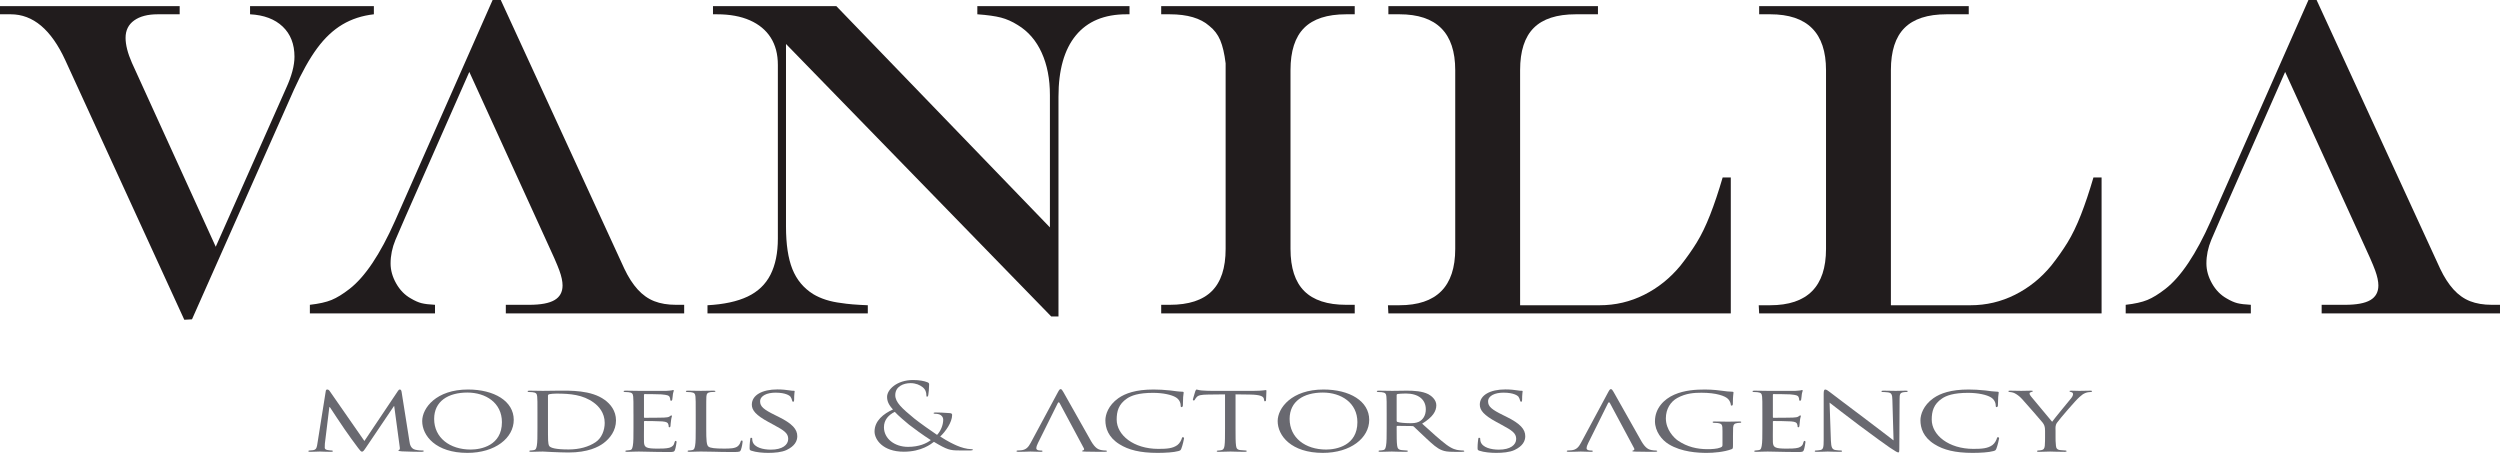 <?xml version="1.0" encoding="UTF-8" standalone="no"?>
<!-- Created with Inkscape (http://www.inkscape.org/) -->

<svg
   xmlns:dc="http://purl.org/dc/elements/1.1/"
   xmlns:cc="http://creativecommons.org/ns#"
   xmlns:rdf="http://www.w3.org/1999/02/22-rdf-syntax-ns#"
   xmlns:svg="http://www.w3.org/2000/svg"
   xmlns="http://www.w3.org/2000/svg"
   xmlns:sodipodi="http://sodipodi.sourceforge.net/DTD/sodipodi-0.dtd"
   xmlns:inkscape="http://www.inkscape.org/namespaces/inkscape"
   id="svg2"
   version="1.1"
   inkscape:version="0.91 r13725"
   xml:space="preserve"
   width="1315.4"
   height="238.288"
   viewBox="0 0 1315.4 238.288"
   sodipodi:docname="VANILLA_MODELS_logo_rgb.svg"><defs
     id="defs6" /><sodipodi:namedview
     pagecolor="#ffffff"
     bordercolor="#666666"
     borderopacity="1"
     objecttolerance="10"
     gridtolerance="10"
     guidetolerance="10"
     inkscape:pageopacity="0"
     inkscape:pageshadow="2"
     inkscape:window-width="1847"
     inkscape:window-height="1101"
     id="namedview4"
     showgrid="false"
     inkscape:zoom="1.1038467"
     inkscape:cx="552.80414"
     inkscape:cy="95.078663"
     inkscape:window-x="20"
     inkscape:window-y="43"
     inkscape:window-maximized="0"
     inkscape:current-layer="g10" /><g
     id="g10"
     inkscape:groupmode="layer"
     inkscape:label="ink_ext_XXXXXX"
     transform="matrix(1.25,0,0,-1.25,0,238.287)"><path
       inkscape:connector-curvature="0"
       id="path14"
       style="fill:#211c1d;fill-opacity:1;fill-rule:nonzero;stroke:none"
       d="m 0,188.039 75.631,0 0,-3.425 -9.258,0 c -4.197,0 -7.498,-0.865 -9.905,-2.593 -2.407,-1.728 -3.61,-4.165 -3.61,-7.312 0,-2.963 0.893,-6.48 2.684,-10.554 L 90.812,86.765 120.436,153.51 c 2.344,5.122 3.517,9.535 3.517,13.238 0,5.306 -1.652,9.534 -4.953,12.682 -3.302,3.147 -7.884,4.874 -13.746,5.184 l 0,3.425 52.118,0 0,-3.425 c -4.939,-0.556 -9.35,-1.99 -13.238,-4.305 -3.888,-2.314 -7.438,-5.647 -10.646,-9.997 -3.21,-4.351 -6.449,-10.137 -9.72,-17.358 L 80.815,56.217 77.575,56.032 27.494,165.266 c -5.925,12.898 -13.578,19.348 -22.958,19.348 l -4.536,0 0,3.425" /><path
       inkscape:connector-curvature="0"
       id="path16"
       style="fill:#211c1d;fill-opacity:1;fill-rule:nonzero;stroke:none"
       d="m 197.547,160.36 -26.938,-61.098 -4.166,-9.627 c -1.358,-3.271 -2.036,-6.572 -2.036,-9.905 0,-2.839 0.787,-5.646 2.361,-8.424 1.573,-2.777 3.624,-4.876 6.155,-6.295 1.667,-0.988 3.162,-1.652 4.49,-1.99 1.327,-0.34 3.224,-0.571 5.693,-0.694 l 0,-3.611 -52.673,0 0,3.611 c 3.826,0.43 6.865,1.11 9.118,2.036 2.253,0.926 4.768,2.468 7.545,4.629 6.541,5.059 12.928,14.595 19.162,28.604 l 41.102,93.034 3.425,0 52.026,-113.123 c 1.666,-3.517 3.532,-6.419 5.6,-8.702 2.067,-2.283 4.397,-3.933 6.989,-4.952 2.592,-1.018 5.647,-1.527 9.165,-1.527 l 3.425,0 0,-3.611 -75.075,0 0,3.611 9.812,0 c 4.875,0 8.439,0.662 10.692,1.99 2.252,1.326 3.379,3.379 3.379,6.156 0,1.727 -0.448,3.825 -1.342,6.295 -0.895,2.468 -2.855,6.943 -5.879,13.423 -0.185,0.37 -32.03,70.169 -32.03,70.169" /><path
       inkscape:connector-curvature="0"
       id="path18"
       style="fill:#211c1d;fill-opacity:1;fill-rule:nonzero;stroke:none"
       d="m 961.881,160.36 -26.938,-61.098 -4.166,-9.627 c -1.359,-3.271 -2.036,-6.572 -2.036,-9.905 0,-2.839 0.787,-5.646 2.36,-8.424 1.573,-2.777 3.624,-4.876 6.155,-6.295 1.667,-0.988 3.162,-1.652 4.491,-1.99 1.326,-0.34 3.224,-0.571 5.693,-0.694 l 0,-3.611 -52.674,0 0,3.611 c 3.826,0.43 6.865,1.11 9.119,2.036 2.252,0.926 4.768,2.468 7.545,4.629 6.54,5.059 12.928,14.595 19.162,28.604 l 41.102,93.034 3.425,0 52.021,-113.123 c 1.67,-3.517 3.54,-6.419 5.6,-8.702 2.07,-2.283 4.4,-3.933 6.99,-4.952 2.6,-1.018 5.65,-1.527 9.17,-1.527 l 3.42,0 0,-3.611 -75.071,0 0,3.611 9.812,0 c 4.874,0 8.438,0.662 10.691,1.99 2.248,1.326 3.378,3.379 3.378,6.156 0,1.727 -0.45,3.825 -1.34,6.295 -0.896,2.468 -2.856,6.943 -5.879,13.423 -0.186,0.37 -32.03,70.169 -32.03,70.169" /><path
       inkscape:connector-curvature="0"
       id="path20"
       style="fill:#211c1d;fill-opacity:1;fill-rule:nonzero;stroke:none"
       d="m 300.117,188.039 51.932,0 89.888,-93.127 0,55.728 c 0,6.789 -1.158,12.729 -3.472,17.82 -2.314,5.092 -5.663,8.963 -10.044,11.618 -2.346,1.481 -4.707,2.529 -7.082,3.147 -2.376,0.616 -5.693,1.079 -9.951,1.389 l 0,3.425 64.059,0 0,-3.425 -1.296,0 c -9.319,0 -16.417,-2.962 -21.291,-8.887 -4.876,-5.925 -7.313,-14.534 -7.313,-25.827 l 0,-92.479 -3.055,0 -111.641,114.696 0,-76.835 c 0,-7.468 0.894,-13.439 2.684,-17.912 1.789,-4.476 4.69,-7.978 8.702,-10.507 3.27,-1.976 7.251,-3.24 11.942,-3.796 2.592,-0.433 6.295,-0.74 11.108,-0.926 l 0,-3.425 -67.484,0 0,3.425 c 6.91,0.371 12.543,1.589 16.894,3.657 4.351,2.067 7.559,5.138 9.627,9.211 2.067,4.074 3.101,9.133 3.101,15.182 l 0,73.131 c 0,4.504 -1.004,8.332 -3.008,11.48 -2.006,3.147 -4.922,5.568 -8.748,7.266 -3.827,1.697 -8.456,2.546 -13.886,2.546 l -1.666,0 0,3.425" /><path
       inkscape:connector-curvature="0"
       id="path22"
       style="fill:#211c1d;fill-opacity:1;fill-rule:nonzero;stroke:none"
       d="m 488.778,62.327 3.61,0 c 7.961,0 13.87,1.928 17.727,5.786 3.857,3.855 5.786,9.766 5.786,17.726 0,3.641 0,6.912 0,9.814 0,2.899 0,5.677 0,8.331 0,2.652 0,6.633 0,11.942 0,21.722 0,37.737 0,48.044 -0.495,4.074 -1.25,7.313 -2.268,9.721 -1.018,2.406 -2.546,4.411 -4.582,6.017 -3.703,3.27 -9.258,4.906 -16.663,4.906 l -3.61,0 0,3.425 81.463,0 0,-3.425 -3.611,0 c -7.961,0 -13.855,-1.914 -17.681,-5.74 -3.827,-3.827 -5.74,-9.751 -5.74,-17.773 l 0,-75.262 c 0,-7.96 1.929,-13.871 5.787,-17.726 3.856,-3.858 9.734,-5.786 17.634,-5.786 l 3.611,0 0,-3.611 -81.463,0 0,3.611" /><path
       inkscape:connector-curvature="0"
       id="path24"
       style="fill:#211c1d;fill-opacity:1;fill-rule:nonzero;stroke:none"
       d="m 584.404,188.039 88.221,0 0,-3.425 -9.35,0 c -7.961,0 -13.856,-1.914 -17.682,-5.74 -3.827,-3.827 -5.739,-9.751 -5.739,-17.773 l 0,-98.96 33.511,0 c 6.603,0 12.836,1.466 18.7,4.398 5.862,2.93 10.953,7.019 15.273,12.265 2.593,3.271 4.875,6.511 6.851,9.72 1.975,3.209 3.856,7.097 5.647,11.664 1.789,4.567 3.548,9.813 5.277,15.738 l 3.425,0 0,-57.21 -144.134,0 -0.186,3.425 4.815,0 c 15.675,0 23.512,7.9 23.512,23.698 l 0,75.262 c 0,15.674 -7.837,23.513 -23.512,23.513 l -4.629,0 0,3.425" /><path
       inkscape:connector-curvature="0"
       id="path26"
       style="fill:#211c1d;fill-opacity:1;fill-rule:nonzero;stroke:none"
       d="m 740.48,188.039 88.221,0 0,-3.425 -9.35,0 c -7.961,0 -13.855,-1.914 -17.682,-5.74 -3.827,-3.827 -5.739,-9.751 -5.739,-17.773 l 0,-98.96 33.511,0 c 6.603,0 12.836,1.466 18.7,4.398 5.862,2.93 10.953,7.019 15.274,12.265 2.592,3.271 4.875,6.511 6.85,9.72 1.975,3.209 3.857,7.097 5.648,11.664 1.789,4.567 3.547,9.813 5.276,15.738 l 3.425,0 0,-57.21 -144.134,0 -0.186,3.425 4.815,0 c 15.675,0 23.513,7.9 23.513,23.698 l 0,75.262 c 0,15.674 -7.838,23.513 -23.513,23.513 l -4.629,0 0,3.425" /><path
       inkscape:connector-curvature="0"
       id="path28"
       style="fill:#696970;fill-opacity:1;fill-rule:nonzero;stroke:none"
       d="m 172.348,4.845 c 0.165,-1.201 0.497,-3.044 2.487,-3.522 1.382,-0.322 2.655,-0.322 3.151,-0.322 0.222,0 0.388,-0.079 0.388,-0.24 0,-0.2 -0.443,-0.321 -0.995,-0.321 -1.107,0 -6.525,0.08 -8.294,0.2 -1.161,0.08 -1.382,0.201 -1.382,0.361 0,0.121 0.111,0.242 0.332,0.28 0.277,0.042 0.332,0.561 0.221,1.202 l -2.322,17.221 -0.11,0 -11.721,-17.38 c -0.996,-1.483 -1.271,-1.804 -1.714,-1.804 -0.442,0 -0.719,0.321 -1.658,1.562 -1.273,1.682 -4.479,6.047 -5.695,7.889 -1.437,2.164 -5.363,7.89 -6.193,9.292 l -0.219,0 -1.88,-15.378 c -0.056,-0.522 -0.056,-1.163 -0.056,-1.723 0,-0.52 0.441,-0.839 1.161,-0.96 0.83,-0.159 1.547,-0.201 1.88,-0.201 0.166,0 0.387,-0.12 0.387,-0.24 0,-0.241 -0.332,-0.321 -0.886,-0.321 -1.824,0 -4.145,0.121 -4.532,0.121 -0.443,0 -2.765,-0.121 -4.092,-0.121 -0.498,0 -0.829,0.08 -0.829,0.321 0,0.12 0.222,0.24 0.497,0.24 0.388,0 0.72,0.042 1.438,0.121 1.604,0.201 1.659,1.441 1.879,2.722 l 3.538,22.226 c 0.056,0.36 0.277,0.603 0.554,0.603 0.332,0 0.719,-0.122 0.996,-0.523 L 153.384,5.006 167.537,26.111 c 0.221,0.319 0.443,0.562 0.775,0.562 0.332,0 0.608,-0.281 0.718,-0.921 l 3.318,-20.907" /><path
       inkscape:connector-curvature="0"
       id="path30"
       style="fill:#696970;fill-opacity:1;fill-rule:nonzero;stroke:none"
       d="m 198.116,1.402 c 4.367,0 13.157,1.681 13.157,11.534 0,8.17 -6.855,12.455 -14.539,12.455 -8.128,0 -13.988,-3.685 -13.988,-11.093 0,-7.929 6.58,-12.896 15.37,-12.896 z M 197.01,26.673 c 10.947,0 19.239,-4.846 19.239,-12.777 C 216.249,6.287 208.455,0 196.734,0 183.41,0 177.715,7.249 177.715,13.377 c 0,5.486 5.861,13.296 19.295,13.296" /><path
       inkscape:connector-curvature="0"
       id="path32"
       style="fill:#696970;fill-opacity:1;fill-rule:nonzero;stroke:none"
       d="m 230.656,12.656 c 0,-3.606 0,-6.769 0.055,-7.409 0.056,-0.841 0.166,-2.081 0.552,-2.443 0.609,-0.642 2.322,-1.363 8.072,-1.363 4.478,0 8.459,1.083 11.389,3.085 2.544,1.722 3.815,4.964 3.815,8.089 0,4.325 -2.598,7.089 -4.588,8.53 -4.59,3.363 -9.952,3.806 -15.757,3.806 -0.941,0 -2.488,-0.121 -2.931,-0.242 -0.441,-0.119 -0.607,-0.281 -0.607,-0.679 l 0,-11.374 z m -4.424,3.684 c 0,5.287 0,6.246 -0.11,7.33 -0.111,1.16 -0.388,1.721 -1.991,1.88 -0.386,0.041 -1.215,0.081 -1.658,0.081 -0.166,0 -0.388,0.159 -0.388,0.28 0,0.2 0.222,0.28 0.775,0.28 2.212,0 5.363,-0.08 5.64,-0.08 0.553,0 3.648,0.08 6.523,0.08 4.865,0 13.766,0.319 19.516,-3.886 2.433,-1.759 4.754,-4.603 4.754,-8.648 0,-4.285 -2.543,-7.568 -5.252,-9.57 -2.1,-1.563 -6.468,-3.927 -14.761,-3.927 -2.101,0 -4.7,0.121 -6.8,0.2 -2.101,0.121 -3.759,0.201 -3.98,0.201 -0.111,0 -0.997,-0.041 -1.991,-0.041 -0.995,-0.039 -2.156,-0.08 -2.93,-0.08 -0.497,0 -0.774,0.08 -0.774,0.28 0,0.121 0.111,0.281 0.387,0.281 0.442,0 1.05,0.08 1.493,0.16 0.939,0.162 1.049,0.803 1.271,1.803 0.276,1.4 0.276,4.084 0.276,7.368 l 0,6.008" /><path
       inkscape:connector-curvature="0"
       id="path34"
       style="fill:#696970;fill-opacity:1;fill-rule:nonzero;stroke:none"
       d="m 266.641,16.34 c 0,5.287 0,6.246 -0.11,7.33 -0.111,1.16 -0.388,1.721 -1.991,1.88 -0.386,0.041 -1.216,0.081 -1.658,0.081 -0.166,0 -0.387,0.159 -0.387,0.28 0,0.2 0.221,0.28 0.774,0.28 2.212,0 5.363,-0.08 5.64,-0.08 0.331,0 10.504,-0.041 11.609,0 0.94,0.039 1.824,0.16 2.212,0.201 0.221,0.039 0.442,0.16 0.664,0.16 0.166,0 0.221,-0.16 0.221,-0.322 0,-0.239 -0.277,-0.641 -0.387,-1.601 -0.056,-0.321 -0.166,-1.842 -0.277,-2.244 -0.055,-0.159 -0.221,-0.36 -0.443,-0.36 -0.276,0 -0.387,0.162 -0.387,0.443 0,0.24 -0.055,0.8 -0.275,1.2 -0.332,0.56 -0.83,0.802 -3.483,1.042 -0.83,0.079 -6.469,0.121 -7.022,0.121 -0.221,0 -0.276,-0.121 -0.276,-0.361 l 0,-9.252 c 0,-0.241 0,-0.359 0.276,-0.359 0.608,0 7.022,0 8.127,0.079 1.16,0.08 1.88,0.118 2.378,0.481 0.33,0.24 0.552,0.441 0.718,0.441 0.166,0 0.276,-0.08 0.276,-0.281 0,-0.201 -0.276,-0.761 -0.387,-1.884 -0.111,-0.679 -0.221,-1.96 -0.221,-2.202 0,-0.281 -0.111,-0.641 -0.441,-0.641 -0.222,0 -0.333,0.121 -0.333,0.321 0,0.32 0,0.682 -0.221,1.122 -0.166,0.479 -0.609,0.88 -2.488,1.041 -1.327,0.121 -6.523,0.162 -7.353,0.162 -0.276,0 -0.331,-0.121 -0.331,-0.243 l 0,-2.843 c 0,-1.16 -0.056,-5.126 0,-5.806 0.11,-2.282 0.995,-2.725 5.804,-2.725 1.273,0 3.593,0 4.866,0.361 1.271,0.401 1.935,1.004 2.211,2.364 0.11,0.399 0.221,0.521 0.498,0.521 0.276,0 0.331,-0.282 0.331,-0.521 0,-0.241 -0.387,-2.562 -0.663,-3.283 -0.332,-0.883 -0.829,-0.883 -2.709,-0.883 -3.649,0 -6.469,0.08 -8.458,0.121 -2.046,0.08 -3.319,0.08 -4.036,0.08 -0.111,0 -1.052,0 -2.102,-0.041 -0.939,-0.039 -2.046,-0.08 -2.819,-0.08 -0.498,0 -0.775,0.08 -0.775,0.28 0,0.121 0.111,0.281 0.388,0.281 0.442,0 1.05,0.121 1.492,0.16 0.94,0.12 1.05,0.803 1.272,1.803 0.276,1.4 0.276,4.084 0.276,7.368 l 0,6.008" /><path
       inkscape:connector-curvature="0"
       id="path36"
       style="fill:#696970;fill-opacity:1;fill-rule:nonzero;stroke:none"
       d="m 297.274,10.252 c 0,-5.005 0.111,-7.048 0.995,-7.648 0.774,-0.561 2.654,-0.803 6.468,-0.803 2.544,0 4.7,0.041 5.861,1.042 0.608,0.52 0.995,1.244 1.16,1.922 0.055,0.241 0.221,0.441 0.498,0.441 0.222,0 0.332,-0.159 0.332,-0.52 0,-0.36 -0.332,-2.403 -0.719,-3.405 -0.331,-0.8 -0.497,-0.921 -3.096,-0.921 -3.483,0 -6.191,0.041 -8.459,0.121 -2.211,0.039 -3.87,0.08 -5.307,0.08 -0.221,0 -1.05,0 -1.99,-0.041 -0.995,-0.039 -2.046,-0.08 -2.819,-0.08 -0.498,0 -0.775,0.08 -0.775,0.28 0,0.121 0.111,0.281 0.387,0.281 0.443,0 1.05,0.08 1.493,0.16 0.939,0.162 1.05,0.803 1.271,1.803 0.277,1.4 0.277,4.084 0.277,7.368 l 0,6.008 c 0,5.287 0,6.246 -0.111,7.33 -0.111,1.16 -0.387,1.721 -1.99,1.88 -0.386,0.041 -1.216,0.081 -1.659,0.081 -0.166,0 -0.387,0.159 -0.387,0.28 0,0.2 0.221,0.28 0.774,0.28 2.212,0 5.252,-0.08 5.529,-0.08 0.222,0 3.87,0.08 5.363,0.08 0.498,0 0.773,-0.08 0.773,-0.28 0,-0.121 -0.22,-0.239 -0.386,-0.239 -0.332,0 -1.051,-0.041 -1.603,-0.081 -1.439,-0.2 -1.714,-0.722 -1.824,-1.921 -0.056,-1.084 -0.056,-2.043 -0.056,-7.33 l 0,-6.088" /><path
       inkscape:connector-curvature="0"
       id="path38"
       style="fill:#696970;fill-opacity:1;fill-rule:nonzero;stroke:none"
       d="m 316.245,0.922 c -0.663,0.239 -0.718,0.359 -0.718,1.281 0,1.682 0.221,3.044 0.276,3.605 0,0.361 0.111,0.561 0.386,0.561 0.277,0 0.443,-0.121 0.443,-0.402 0,-0.28 0,-0.761 0.166,-1.243 0.775,-2.48 4.424,-3.363 7.685,-3.363 4.81,0 7.298,1.964 7.298,4.526 0,2.443 -1.824,3.603 -6.137,5.927 l -2.212,1.202 c -5.252,2.843 -6.966,4.925 -6.966,7.287 0,4.007 4.368,6.408 10.781,6.408 1.935,0 3.87,-0.201 5.031,-0.399 0.94,-0.162 1.328,-0.162 1.714,-0.162 0.387,0 0.498,-0.039 0.498,-0.239 0,-0.159 -0.221,-1.281 -0.221,-3.606 0,-0.519 -0.056,-0.758 -0.388,-0.758 -0.331,0 -0.386,0.159 -0.441,0.439 -0.056,0.402 -0.443,1.323 -0.719,1.684 -0.332,0.398 -1.935,1.679 -6.303,1.679 -3.538,0 -6.469,-1.281 -6.469,-3.684 0,-2.161 1.494,-3.402 6.303,-5.767 l 1.382,-0.68 c 5.916,-2.922 7.962,-5.285 7.962,-8.209 0,-2.003 -1.051,-4.166 -4.534,-5.807 C 329.016,0.242 325.976,0 323.321,0 c -2.265,0 -5.086,0.242 -7.076,0.922" /><path
       inkscape:connector-curvature="0"
       id="path40"
       style="fill:#696970;fill-opacity:1;fill-rule:nonzero;stroke:none"
       d="m 391.803,5.381 c -2.84,1.77 -7.859,5.424 -9.178,6.502 -1.32,1.079 -4.565,3.812 -5.984,5.389 -2.637,-1.308 -4.565,-3.387 -4.565,-6.467 0,-4.809 4.463,-8.273 10.144,-8.273 4.716,0 7.859,1.501 9.583,2.849 z m -23.682,3.618 c 0,4.504 3.803,7.501 7.759,9.274 -1.876,2.002 -2.485,3.58 -2.485,5.312 0,3.039 4.109,7.082 10.903,7.082 2.586,0 4.768,-0.384 6.137,-0.963 0.606,-0.271 0.658,-0.502 0.658,-0.962 0,-1.156 -0.204,-3.85 -0.357,-4.427 -0.149,-0.579 -0.301,-0.653 -0.506,-0.653 -0.251,0 -0.304,0.151 -0.304,0.73 0,0.999 -0.304,2.27 -1.572,3.272 -1.115,0.884 -2.839,1.692 -5.071,1.692 -3.042,0 -6.44,-1.423 -6.44,-5.041 0,-3 2.738,-5.504 8.013,-9.851 1.725,-1.425 7.961,-5.851 9.583,-6.891 1.421,1.462 2.588,4.04 2.588,6.388 0,0.578 -0.205,1.309 -0.964,1.888 -0.66,0.499 -1.724,0.615 -2.484,0.615 -0.306,0 -0.609,0.078 -0.609,0.27 0,0.193 0.404,0.271 0.811,0.271 1.217,0 3.246,-0.041 6.086,-0.271 0.758,-0.077 0.912,-0.386 0.912,-0.77 0,-3.118 -2.79,-7.006 -5.021,-9.083 3.347,-2.157 5.579,-3.196 6.998,-3.811 1.623,-0.731 4.209,-1.5 6.035,-1.5 0.457,0 0.71,-0.039 0.71,-0.271 0,-0.154 -0.405,-0.27 -0.862,-0.27 l -4.969,0 c -3.752,0 -4.969,0.27 -10.548,3.618 -1.167,-0.885 -5.173,-4.155 -12.679,-4.155 -8.874,0 -12.322,5.156 -12.322,8.507" /><path
       inkscape:connector-curvature="0"
       id="path42"
       style="fill:#696970;fill-opacity:1;fill-rule:nonzero;stroke:none"
       d="m 446.059,20.906 c -0.277,0.519 -0.554,0.519 -0.83,0 L 436.937,4.205 c -0.443,-0.842 -0.72,-1.681 -0.72,-2.282 0,-0.68 0.83,-0.922 1.658,-0.922 l 0.443,0 c 0.388,0 0.498,-0.12 0.498,-0.281 0,-0.2 -0.276,-0.28 -0.719,-0.28 -1.16,0 -3.815,0.121 -4.367,0.121 -0.498,0 -2.931,-0.121 -4.921,-0.121 -0.608,0 -0.939,0.08 -0.939,0.28 0,0.161 0.221,0.281 0.442,0.281 0.331,0 1.05,0.042 1.437,0.08 2.21,0.2 3.151,1.402 4.09,3.124 L 445.284,25.509 c 0.609,1.122 0.829,1.323 1.161,1.323 0.498,0 0.664,-0.481 1.162,-1.241 0.884,-1.443 8.68,-15.499 11.665,-20.666 1.769,-3.042 3.096,-3.484 4.146,-3.723 0.719,-0.159 1.438,-0.201 1.936,-0.201 0.275,0 0.607,-0.079 0.607,-0.281 0,-0.2 -0.552,-0.28 -1.105,-0.28 -0.719,0 -4.313,0 -7.686,0.08 -0.939,0.041 -1.713,0.041 -1.713,0.241 0,0.161 0.11,0.161 0.332,0.24 0.276,0.08 0.774,0.36 0.442,0.922 L 446.059,20.906" /><path
       inkscape:connector-curvature="0"
       id="path44"
       style="fill:#696970;fill-opacity:1;fill-rule:nonzero;stroke:none"
       d="m 677.684,20.906 c -0.277,0.519 -0.554,0.519 -0.83,0 L 668.561,4.205 c -0.442,-0.842 -0.719,-1.681 -0.719,-2.282 0,-0.68 0.83,-0.922 1.658,-0.922 l 0.444,0 c 0.387,0 0.498,-0.12 0.498,-0.281 0,-0.2 -0.277,-0.28 -0.72,-0.28 -1.161,0 -3.815,0.121 -4.367,0.121 -0.498,0 -2.931,-0.121 -4.921,-0.121 -0.607,0 -0.939,0.08 -0.939,0.28 0,0.161 0.22,0.281 0.442,0.281 0.331,0 1.05,0.042 1.437,0.08 2.21,0.2 3.152,1.402 4.09,3.124 L 676.909,25.509 c 0.609,1.122 0.829,1.323 1.161,1.323 0.498,0 0.664,-0.481 1.162,-1.241 0.884,-1.443 8.68,-15.499 11.665,-20.666 1.77,-3.042 3.096,-3.484 4.146,-3.723 0.719,-0.159 1.438,-0.201 1.936,-0.201 0.275,0 0.607,-0.079 0.607,-0.281 0,-0.2 -0.552,-0.28 -1.105,-0.28 -0.719,0 -4.313,0 -7.686,0.08 -0.939,0.041 -1.713,0.041 -1.713,0.241 0,0.161 0.11,0.161 0.332,0.24 0.276,0.08 0.774,0.36 0.442,0.922 L 677.684,20.906" /><path
       inkscape:connector-curvature="0"
       id="path46"
       style="fill:#696970;fill-opacity:1;fill-rule:nonzero;stroke:none"
       d="m 471.203,3.644 c -4.754,2.964 -5.916,6.85 -5.916,10.092 0,2.283 1.162,6.248 5.473,9.293 2.931,2.04 7.355,3.644 14.818,3.644 1.935,0 4.698,-0.122 7.076,-0.402 1.825,-0.239 3.371,-0.481 4.977,-0.519 0.496,0 0.607,-0.161 0.607,-0.361 0,-0.28 -0.111,-0.682 -0.221,-1.923 -0.057,-1.122 -0.057,-3.003 -0.111,-3.484 -0.056,-0.52 -0.275,-0.721 -0.553,-0.721 -0.332,0 -0.386,0.241 -0.386,0.721 0,1.32 -0.775,2.682 -2.046,3.405 -1.713,1.039 -5.252,1.881 -9.565,1.881 -6.248,0 -9.233,-1.202 -10.947,-2.362 -3.593,-2.403 -4.367,-5.448 -4.367,-8.891 0,-6.529 7.131,-12.334 17.525,-12.334 3.649,0 6.083,0.2 8.018,1.601 1.05,0.762 1.714,2.202 1.879,2.843 0.111,0.36 0.167,0.481 0.496,0.481 0.222,0 0.443,-0.239 0.443,-0.481 0,-0.24 -0.664,-3.204 -1.16,-4.365 C 496.967,1.122 496.856,1.001 496.025,0.761 494.036,0.201 490.387,0 487.235,0 479.937,0 475.017,1.243 471.203,3.644" /><path
       inkscape:connector-curvature="0"
       id="path48"
       style="fill:#696970;fill-opacity:1;fill-rule:nonzero;stroke:none"
       d="m 520.073,10.332 c 0,-3.284 0,-5.968 0.221,-7.368 0.165,-1 0.386,-1.641 1.879,-1.803 0.664,-0.08 1.77,-0.16 2.213,-0.16 0.332,0 0.386,-0.16 0.386,-0.281 0,-0.159 -0.221,-0.28 -0.774,-0.28 -2.654,0 -5.749,0.121 -6.025,0.121 -0.221,0 -3.595,-0.121 -5.031,-0.121 -0.553,0 -0.775,0.08 -0.775,0.28 0,0.121 0.111,0.243 0.387,0.243 0.443,0 0.996,0.08 1.438,0.159 0.996,0.159 1.271,0.842 1.436,1.842 0.221,1.4 0.221,4.084 0.221,7.368 l 0,14.298 -7.02,-0.081 c -3.041,-0.041 -4.202,-0.28 -4.92,-1.081 -0.553,-0.601 -0.61,-0.84 -0.774,-1.08 -0.111,-0.281 -0.276,-0.322 -0.497,-0.322 -0.11,0 -0.332,0.08 -0.332,0.28 0,0.361 0.993,3.406 1.05,3.686 0.111,0.2 0.332,0.641 0.497,0.641 0.332,0 0.828,-0.281 2.156,-0.402 1.382,-0.121 3.263,-0.16 3.816,-0.16 l 18.353,0 c 1.604,0 2.71,0.08 3.484,0.16 0.719,0.08 1.161,0.159 1.382,0.159 0.222,0 0.222,-0.198 0.222,-0.398 0,-1.042 -0.168,-3.484 -0.168,-3.886 0,-0.28 -0.218,-0.44 -0.44,-0.44 -0.221,0 -0.332,0.121 -0.388,0.599 l -0.054,0.361 c -0.167,1.042 -1.217,1.803 -5.862,1.883 l -6.081,0.081 0,-14.298" /><path
       inkscape:connector-curvature="0"
       id="path50"
       style="fill:#696970;fill-opacity:1;fill-rule:nonzero;stroke:none"
       d="m 558.204,1.402 c 4.369,0 13.16,1.681 13.16,11.534 0,8.17 -6.856,12.455 -14.54,12.455 -8.128,0 -13.988,-3.685 -13.988,-11.093 0,-7.929 6.579,-12.896 15.368,-12.896 z M 557.102,26.673 c 10.947,0 19.238,-4.846 19.238,-12.777 C 576.34,6.287 568.543,0 556.824,0 543.5,0 537.806,7.249 537.806,13.377 c 0,5.486 5.86,13.296 19.296,13.296" /><path
       inkscape:connector-curvature="0"
       id="path52"
       style="fill:#696970;fill-opacity:1;fill-rule:nonzero;stroke:none"
       d="m 587.889,13.456 c 0,-0.2 0.113,-0.32 0.335,-0.44 0.715,-0.281 3.206,-0.52 5.362,-0.52 1.159,0 2.487,0.039 3.65,0.599 1.657,0.801 2.929,2.605 2.929,5.206 0,4.247 -3.207,6.689 -8.406,6.689 -1.435,0 -2.985,-0.121 -3.484,-0.201 -0.221,-0.08 -0.386,-0.199 -0.386,-0.399 l 0,-10.934 z m -4.199,2.884 c 0,5.287 0,6.246 -0.113,7.33 -0.109,1.16 -0.387,1.721 -1.988,1.88 -0.39,0.041 -1.219,0.081 -1.662,0.081 -0.165,0 -0.385,0.159 -0.385,0.28 0,0.2 0.22,0.28 0.777,0.28 2.207,0 5.471,-0.08 5.748,-0.08 0.494,0 4.586,0.08 6.078,0.08 3.099,0 6.526,-0.2 9.069,-1.482 1.214,-0.641 3.37,-2.283 3.37,-4.645 0,-2.524 -1.435,-4.967 -5.969,-7.768 3.983,-3.606 7.354,-6.689 10.175,-8.812 2.599,-1.922 4.2,-2.241 5.414,-2.362 0.942,-0.121 1.441,-0.121 1.714,-0.121 0.278,0 0.443,-0.16 0.443,-0.281 0,-0.2 -0.274,-0.28 -1.158,-0.28 l -3.042,0 c -2.764,0 -3.979,0.2 -5.199,0.682 -2.099,0.801 -3.87,2.442 -6.633,5.005 -2.043,1.842 -4.2,4.046 -5.25,4.966 -0.221,0.161 -0.334,0.202 -0.663,0.202 l -6.192,0.079 c -0.222,0 -0.335,-0.079 -0.335,-0.281 l 0,-0.799 c 0,-3.285 0,-5.93 0.222,-7.33 0.164,-1 0.442,-1.641 1.934,-1.803 0.664,-0.08 1.714,-0.16 2.157,-0.16 0.335,0 0.386,-0.16 0.386,-0.281 0,-0.159 -0.221,-0.28 -0.772,-0.28 -2.655,0 -5.749,0.121 -5.97,0.121 -0.056,0 -3.32,-0.121 -4.812,-0.121 -0.499,0 -0.772,0.08 -0.772,0.28 0,0.121 0.108,0.281 0.386,0.281 0.442,0 1.05,0.08 1.492,0.16 0.943,0.162 1.05,0.803 1.272,1.803 0.278,1.4 0.278,4.084 0.278,7.368 l 0,6.008" /><path
       inkscape:connector-curvature="0"
       id="path54"
       style="fill:#696970;fill-opacity:1;fill-rule:nonzero;stroke:none"
       d="m 622.67,0.922 c -0.664,0.239 -0.715,0.359 -0.715,1.281 0,1.682 0.221,3.044 0.273,3.605 0,0.361 0.113,0.561 0.391,0.561 0.272,0 0.442,-0.121 0.442,-0.402 0,-0.28 0,-0.761 0.165,-1.243 0.773,-2.48 4.421,-3.363 7.685,-3.363 4.811,0 7.297,1.964 7.297,4.526 0,2.443 -1.827,3.603 -6.135,5.927 l -2.213,1.202 c -5.254,2.843 -6.969,4.925 -6.969,7.287 0,4.007 4.37,6.408 10.783,6.408 1.935,0 3.87,-0.201 5.034,-0.399 0.936,-0.162 1.322,-0.162 1.713,-0.162 0.386,0 0.495,-0.039 0.495,-0.239 0,-0.159 -0.222,-1.281 -0.222,-3.606 0,-0.519 -0.052,-0.758 -0.386,-0.758 -0.329,0 -0.386,0.159 -0.442,0.439 -0.057,0.402 -0.444,1.323 -0.716,1.684 -0.335,0.398 -1.935,1.679 -6.305,1.679 -3.541,0 -6.47,-1.281 -6.47,-3.684 0,-2.161 1.494,-3.402 6.305,-5.767 l 1.38,-0.68 c 5.919,-2.922 7.962,-5.285 7.962,-8.209 0,-2.003 -1.05,-4.166 -4.534,-5.807 C 635.444,0.242 632.403,0 629.747,0 c -2.264,0 -5.084,0.242 -7.077,0.922" /><path
       inkscape:connector-curvature="0"
       id="path56"
       style="fill:#696970;fill-opacity:1;fill-rule:nonzero;stroke:none"
       d="m 725.04,9.131 c 0,2.763 -0.111,3.165 -2.102,3.445 -0.387,0.039 -1.215,0.08 -1.658,0.08 -0.167,0 -0.388,0.159 -0.388,0.28 0,0.239 0.221,0.28 0.775,0.28 2.209,0 5.473,-0.08 5.749,-0.08 0.22,0 3.262,0.08 4.754,0.08 0.554,0 0.775,-0.041 0.775,-0.28 0,-0.121 -0.221,-0.28 -0.388,-0.28 -0.33,0 -0.662,0 -1.215,-0.08 -1.328,-0.162 -1.714,-0.682 -1.824,-1.884 -0.057,-1.081 -0.057,-2.082 -0.057,-3.522 l 0,-3.807 c 0,-1.562 -0.054,-1.601 -0.662,-1.84 C 725.702,0.36 721.28,0 718.459,0 c -3.702,0 -10.614,0.322 -16.034,3.644 -2.985,1.804 -5.802,5.447 -5.802,9.691 0,5.448 3.813,9.293 8.127,11.173 4.366,1.922 9.232,2.165 12.935,2.165 3.096,0 6.523,-0.402 7.466,-0.562 0.993,-0.159 2.707,-0.359 3.924,-0.359 0.497,0 0.607,-0.161 0.607,-0.323 0,-0.478 -0.275,-1.399 -0.275,-4.804 0,-0.561 -0.221,-0.72 -0.553,-0.72 -0.275,0 -0.332,0.198 -0.332,0.519 -0.055,0.441 -0.332,1.442 -1.106,2.242 -1.215,1.281 -4.921,2.645 -11.223,2.645 -2.931,0 -6.47,-0.162 -10.173,-2.203 -2.82,-1.561 -4.809,-4.605 -4.809,-8.571 0,-4.805 3.427,-8.25 5.141,-9.411 3.871,-2.602 7.962,-3.564 12.44,-3.564 1.713,0 3.981,0.121 5.252,0.641 0.607,0.239 0.996,0.401 0.996,1.042 l 0,5.886" /><path
       inkscape:connector-curvature="0"
       id="path58"
       style="fill:#696970;fill-opacity:1;fill-rule:nonzero;stroke:none"
       d="m 741.831,16.34 c 0,5.287 0,6.246 -0.111,7.33 -0.11,1.16 -0.386,1.721 -1.989,1.88 -0.389,0.041 -1.217,0.081 -1.66,0.081 -0.164,0 -0.386,0.159 -0.386,0.28 0,0.2 0.222,0.28 0.774,0.28 2.211,0 5.364,-0.08 5.639,-0.08 0.332,0 10.504,-0.041 11.61,0 0.94,0.039 1.826,0.16 2.211,0.201 0.222,0.039 0.443,0.16 0.664,0.16 0.165,0 0.221,-0.16 0.221,-0.322 0,-0.239 -0.277,-0.641 -0.387,-1.601 -0.055,-0.321 -0.166,-1.842 -0.276,-2.244 -0.057,-0.159 -0.222,-0.36 -0.443,-0.36 -0.276,0 -0.386,0.162 -0.386,0.443 0,0.24 -0.057,0.8 -0.278,1.2 -0.332,0.56 -0.828,0.802 -3.482,1.042 -0.828,0.079 -6.469,0.121 -7.022,0.121 -0.222,0 -0.276,-0.121 -0.276,-0.361 l 0,-9.252 c 0,-0.241 0,-0.359 0.276,-0.359 0.609,0 7.022,0 8.127,0.079 1.163,0.08 1.881,0.118 2.377,0.481 0.332,0.24 0.553,0.441 0.72,0.441 0.165,0 0.276,-0.08 0.276,-0.281 0,-0.201 -0.276,-0.761 -0.386,-1.884 -0.11,-0.679 -0.222,-1.96 -0.222,-2.202 0,-0.281 -0.11,-0.641 -0.442,-0.641 -0.222,0 -0.332,0.121 -0.332,0.321 0,0.32 0,0.682 -0.221,1.122 -0.168,0.479 -0.607,0.88 -2.489,1.041 -1.325,0.121 -6.523,0.162 -7.352,0.162 -0.278,0 -0.332,-0.121 -0.332,-0.243 l 0,-2.843 c 0,-1.16 -0.056,-5.126 0,-5.806 0.111,-2.282 0.996,-2.725 5.806,-2.725 1.272,0 3.592,0 4.863,0.361 1.272,0.401 1.936,1.004 2.213,2.364 0.112,0.399 0.222,0.521 0.497,0.521 0.276,0 0.332,-0.282 0.332,-0.521 0,-0.241 -0.386,-2.562 -0.664,-3.283 -0.332,-0.883 -0.828,-0.883 -2.71,-0.883 -3.648,0 -6.466,0.08 -8.458,0.121 -2.046,0.08 -3.317,0.08 -4.035,0.08 -0.111,0 -1.05,0 -2.099,-0.041 -0.943,-0.039 -2.046,-0.08 -2.821,-0.08 -0.5,0 -0.775,0.08 -0.775,0.28 0,0.121 0.111,0.281 0.387,0.281 0.442,0 1.051,0.121 1.495,0.16 0.938,0.12 1.049,0.803 1.27,1.803 0.276,1.4 0.276,4.084 0.276,7.368 l 0,6.008" /><path
       inkscape:connector-curvature="0"
       id="path60"
       style="fill:#696970;fill-opacity:1;fill-rule:nonzero;stroke:none"
       d="m 770.678,5.088 c 0.111,-2.805 0.553,-3.647 1.878,-3.886 0.886,-0.159 1.992,-0.201 2.435,-0.201 0.221,0 0.385,-0.12 0.385,-0.281 0,-0.2 -0.331,-0.28 -0.884,-0.28 -2.764,0 -4.7,0.121 -5.142,0.121 -0.44,0 -2.486,-0.121 -4.699,-0.121 -0.496,0 -0.775,0.041 -0.775,0.28 0,0.161 0.167,0.281 0.389,0.281 0.386,0 1.272,0.042 1.989,0.201 1.217,0.239 1.382,1.16 1.382,4.246 l 0,19.503 c 0,1.361 0.279,1.722 0.664,1.722 0.553,0 1.382,-0.682 1.881,-1.042 0.773,-0.562 7.849,-6.006 15.368,-11.614 4.81,-3.605 10.008,-7.648 11.5,-8.77 l -0.496,17.058 c -0.056,2.203 -0.332,2.965 -1.825,3.165 -0.885,0.121 -1.991,0.161 -2.378,0.161 -0.332,0 -0.389,0.2 -0.389,0.321 0,0.198 0.389,0.239 0.943,0.239 2.21,0 4.531,-0.08 5.085,-0.08 0.553,0 2.156,0.08 4.148,0.08 0.496,0 0.883,-0.041 0.883,-0.239 0,-0.121 -0.222,-0.321 -0.551,-0.321 -0.221,0 -0.61,0 -1.164,-0.081 -1.602,-0.239 -1.713,-0.92 -1.713,-2.964 L 799.481,2.642 c 0,-2.241 -0.054,-2.441 -0.386,-2.441 -0.497,0 -0.996,0.28 -3.703,2.082 -0.499,0.321 -7.519,5.326 -12.661,9.212 -5.641,4.285 -11.113,8.448 -12.606,9.65 l 0.553,-16.057" /><path
       inkscape:connector-curvature="0"
       id="path62"
       style="fill:#696970;fill-opacity:1;fill-rule:nonzero;stroke:none"
       d="m 814.278,3.644 c -4.753,2.964 -5.913,6.85 -5.913,10.092 0,2.283 1.16,6.248 5.472,9.293 2.929,2.04 7.353,3.644 14.816,3.644 1.934,0 4.701,-0.122 7.076,-0.402 1.824,-0.239 3.374,-0.481 4.977,-0.519 0.497,0 0.607,-0.161 0.607,-0.361 0,-0.28 -0.11,-0.682 -0.221,-1.923 -0.054,-1.122 -0.054,-3.003 -0.111,-3.484 -0.054,-0.52 -0.275,-0.721 -0.551,-0.721 -0.332,0 -0.388,0.241 -0.388,0.721 0,1.32 -0.775,2.682 -2.045,3.405 -1.714,1.039 -5.253,1.881 -9.566,1.881 -6.245,0 -9.23,-1.202 -10.944,-2.362 -3.595,-2.403 -4.369,-5.448 -4.369,-8.891 0,-6.529 7.132,-12.334 17.526,-12.334 3.649,0 6.081,0.2 8.017,1.601 1.049,0.762 1.713,2.202 1.881,2.843 0.11,0.36 0.164,0.481 0.496,0.481 0.221,0 0.443,-0.239 0.443,-0.481 0,-0.24 -0.664,-3.204 -1.161,-4.365 C 840.042,1.122 839.931,1.001 839.103,0.761 837.114,0.201 833.464,0 830.312,0 823.014,0 818.094,1.243 814.278,3.644" /><path
       inkscape:connector-curvature="0"
       id="path64"
       style="fill:#696970;fill-opacity:1;fill-rule:nonzero;stroke:none"
       d="m 860.819,9.293 c 0,1.839 -0.332,2.521 -1.053,3.484 -0.386,0.52 -6.966,8.088 -8.623,9.889 -1.16,1.281 -2.323,2.043 -3.206,2.483 -0.721,0.321 -1.66,0.482 -2.046,0.482 -0.277,0 -0.499,0.159 -0.499,0.321 0,0.159 0.167,0.239 0.609,0.239 0.94,0 4.589,-0.08 4.81,-0.08 0.332,0 2.321,0.08 4.203,0.08 0.55,0 0.661,-0.08 0.661,-0.239 0,-0.121 -0.33,-0.241 -0.772,-0.361 -0.389,-0.121 -0.61,-0.28 -0.61,-0.56 0,-0.482 0.332,-0.883 0.665,-1.323 l 8.846,-10.613 c 0.993,1.442 7.076,8.732 7.959,9.851 0.611,0.762 0.831,1.323 0.831,1.763 0,0.481 -0.22,0.761 -0.774,0.882 -0.443,0.081 -0.718,0.24 -0.718,0.4 0,0.12 0.275,0.2 0.772,0.2 1.274,0 2.988,-0.08 3.374,-0.08 0.332,0 3.813,0.08 4.755,0.08 0.332,0 0.608,-0.08 0.608,-0.2 0,-0.16 -0.222,-0.36 -0.608,-0.36 -0.553,0 -1.493,-0.122 -2.267,-0.441 -0.942,-0.401 -1.382,-0.762 -2.435,-1.683 -1.602,-1.361 -8.458,-9.369 -9.451,-10.813 -0.831,-1.199 -0.61,-2.282 -0.61,-3.401 l 0,-2.924 c 0,-0.561 0,-2.005 0.168,-3.405 0.11,-1 0.442,-1.641 1.878,-1.803 0.664,-0.08 1.77,-0.16 2.213,-0.16 0.275,0 0.386,-0.16 0.386,-0.281 0,-0.159 -0.275,-0.28 -0.775,-0.28 -2.709,0 -5.86,0.121 -6.137,0.121 -0.222,0 -3.317,-0.121 -4.753,-0.121 -0.553,0 -0.774,0.08 -0.774,0.28 0,0.121 0.11,0.281 0.386,0.281 0.442,0 0.996,0.08 1.438,0.16 0.996,0.162 1.328,0.803 1.438,1.803 0.111,1.4 0.111,2.844 0.111,3.405 l 0,2.924" /></g></svg>